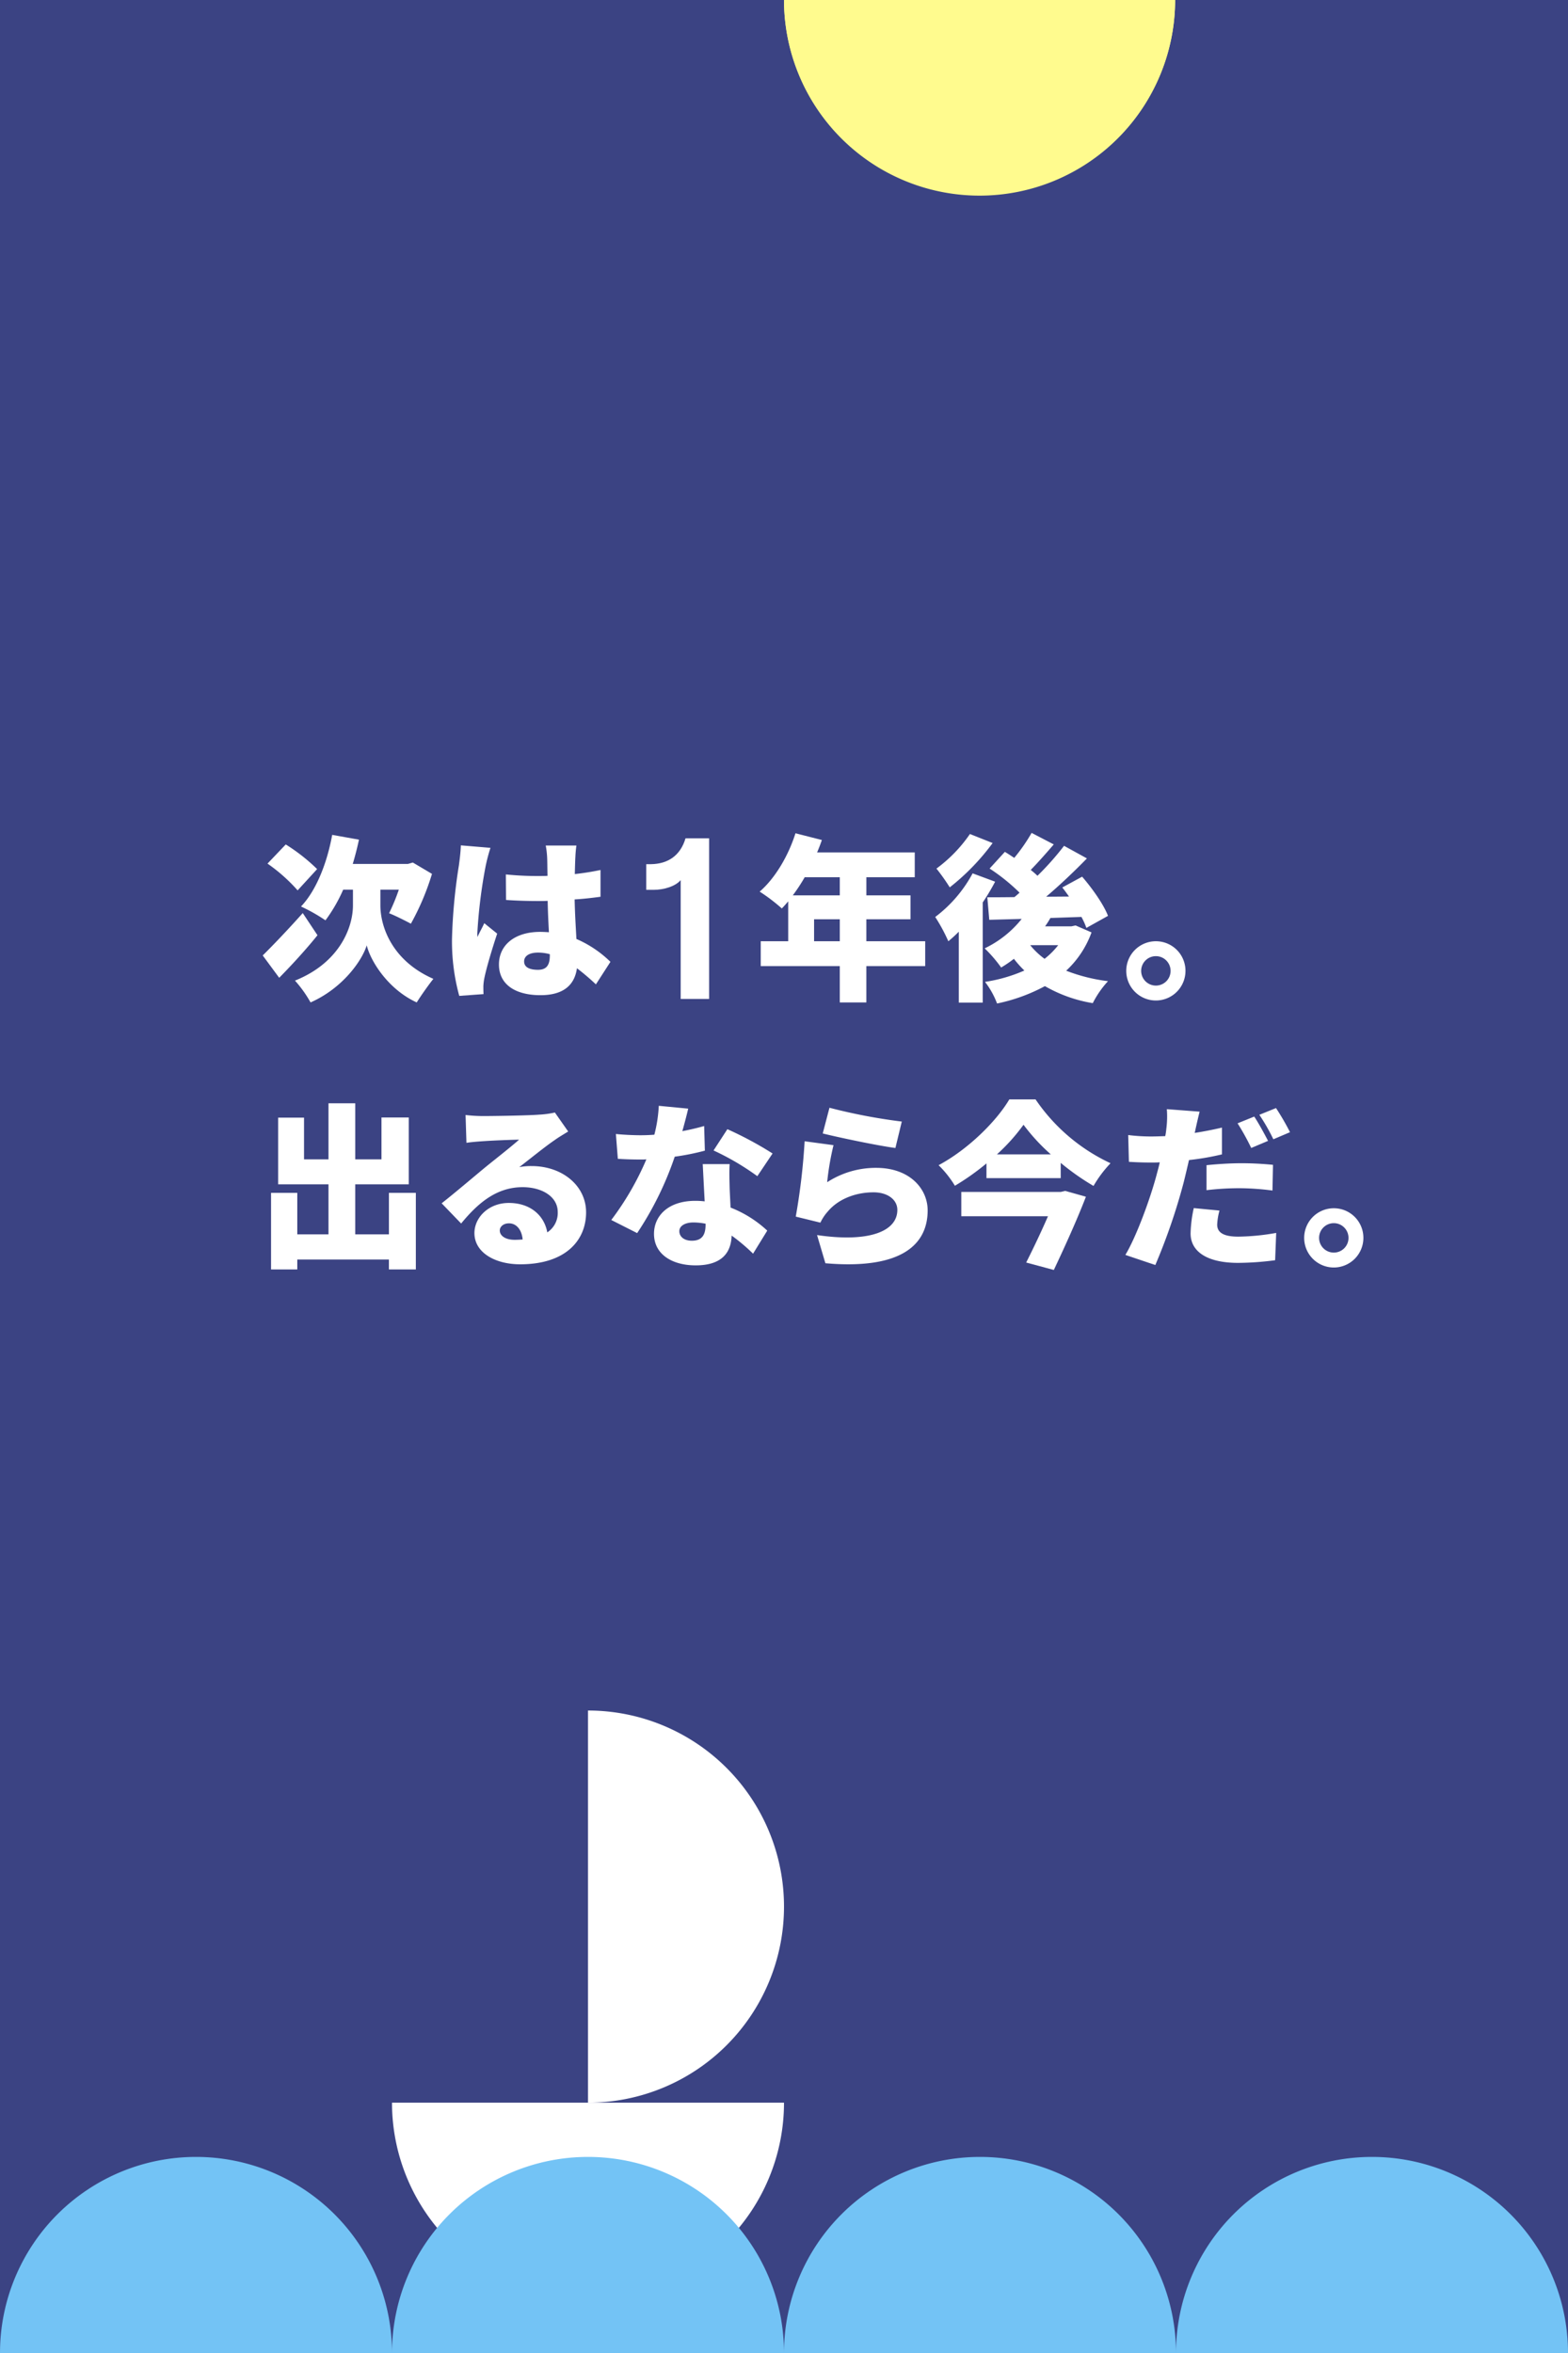 <svg xmlns="http://www.w3.org/2000/svg" xmlns:xlink="http://www.w3.org/1999/xlink" width="376" height="564" viewBox="0 0 376 564"><rect x="0" y="0" width="376" height="564" fill="#808080" stroke="none"/><defs><clipPath id="a"><rect width="376" height="564" fill="#fff" stroke="#707070" stroke-width="1"/></clipPath><clipPath id="b"><rect width="376" height="94" fill="none"/></clipPath></defs><g clip-path="url(#a)"><g transform="translate(-19682.41 1648.959)"><g transform="translate(19682.41 -1648.959)"><path d="M0,0H376V564H0Z" transform="translate(0 0)" fill="#3b4383"/><path d="M391.147-.15a46.809,46.809,0,0,1-46.894,46.722A46.808,46.808,0,0,1,297.359-.15" transform="translate(-109.358 0.15)" fill="#fffb8e"/></g></g><g transform="translate(-100.785 -190.879)"><path d="M176.916,415.124c-2.8,3.485-6.247,7.225-9.18,10.2l-3.952-5.356c2.337-2.295,6.12-6.247,9.6-10.157Zm-4.76-10.753a40.612,40.612,0,0,0-7.225-6.417l4.377-4.59a44.058,44.058,0,0,1,7.523,5.907ZM192,407.941c0,5.142,2.8,13.3,12.707,17.638-1.19,1.487-3.017,4.079-3.995,5.652-6.885-3.145-11.092-9.945-11.985-13.685-1.147,3.7-5.78,10.285-13.472,13.685A29.087,29.087,0,0,0,171.519,426c10.71-4.293,13.9-12.751,13.9-18.02V404.2H183.08a37.228,37.228,0,0,1-4.251,7.353,40.979,40.979,0,0,0-5.865-3.315c3.655-3.825,6.248-10.413,7.481-17.17l6.418,1.147c-.426,2-.935,3.952-1.488,5.821h13.217l1.19-.339,4.59,2.72a60.432,60.432,0,0,1-5.058,11.943c-1.274-.681-3.783-1.956-5.228-2.508a47.748,47.748,0,0,0,2.338-5.652H192Z" transform="translate(0 -0.075)" fill="#fff"/><path d="M222.931,398.82a120.517,120.517,0,0,0-2,16.065,7.832,7.832,0,0,0,.043.978c.51-1.233,1.062-2.04,1.615-3.315l3.1,2.507c-1.274,3.825-2.55,8.118-3.06,10.583a12.883,12.883,0,0,0-.255,2c0,.467,0,1.232.043,1.912l-5.823.425a49.494,49.494,0,0,1-1.742-13.642,131.735,131.735,0,0,1,1.657-17.638c.17-1.274.425-3.23.468-4.8l7.1.595A41.446,41.446,0,0,0,222.931,398.82Zm21.5-2.04c-.043.807-.085,2.209-.127,3.995a62.248,62.248,0,0,0,6.163-.978v6.419c-1.913.254-4,.509-6.205.637.084,3.91.3,6.928.425,9.478a26.954,26.954,0,0,1,8.16,5.483l-3.486,5.4a56.611,56.611,0,0,0-4.547-3.867c-.553,3.995-3.188,6.459-8.755,6.459-5.993,0-9.946-2.55-9.946-7.352,0-4.761,3.91-7.821,9.861-7.821.723,0,1.445.043,2.125.084-.128-2.252-.255-4.845-.3-7.521-.808.042-1.615.042-2.38.042-2.55,0-5.1-.084-7.608-.255l-.043-6.119a74.4,74.4,0,0,0,7.609.381c.807,0,1.572,0,2.379-.043-.043-2-.043-3.569-.084-4.334a20.656,20.656,0,0,0-.34-2.933h7.353A28.5,28.5,0,0,0,244.436,396.78Zm-8.967,26.945c2.041,0,2.848-1.1,2.848-3.443v-.3a10.694,10.694,0,0,0-2.848-.383c-2,0-3.315.765-3.315,2.125C232.154,423.215,233.641,423.725,235.469,423.725Z" transform="translate(-5.682 -0.388)" fill="#fff"/><path d="M275.524,430.506V402.018c-1.33,1.552-4.158,2.328-6.485,2.328h-1.773v-6.152h1.108c4.157-.056,7.094-2.106,8.313-6.207h5.653v38.519Z" transform="translate(-11.513 -0.177)" fill="#fff"/><path d="M337.563,422.47H323.452v8.713h-6.375V422.47H298.122v-5.949h6.587v-9.563c-.51.595-1.02,1.19-1.53,1.7a42.526,42.526,0,0,0-5.312-4.038c3.7-3.188,6.885-8.585,8.585-13.983l6.332,1.615c-.34.978-.723,2-1.147,2.975h23.418v5.95h-11.6v4.335h10.582v5.738H323.452v5.27h14.111Zm-28.9-21.293a42.328,42.328,0,0,1-2.848,4.335h11.263v-4.335Zm8.415,15.343v-5.27h-6.163v5.27Z" transform="translate(-14.917 -0.027)" fill="#fff"/><path d="M359.6,402.23a51.183,51.183,0,0,1-2.976,4.973v24.013h-5.737v-17a31.073,31.073,0,0,1-2.508,2.295,41.336,41.336,0,0,0-3.145-5.823,31.979,31.979,0,0,0,8.968-10.454Zm-.6-9.265a54.32,54.32,0,0,1-10.285,10.625,47.809,47.809,0,0,0-3.188-4.5,34.4,34.4,0,0,0,8.032-8.288Zm23.716,21.42a23.342,23.342,0,0,1-6.078,9.181,41.275,41.275,0,0,0,10.03,2.508,23.386,23.386,0,0,0-3.655,5.269,33.875,33.875,0,0,1-11.475-4.079,42.148,42.148,0,0,1-11.475,4.165,20,20,0,0,0-2.89-5.185,37.076,37.076,0,0,0,9.436-2.72,26.628,26.628,0,0,1-2.508-2.806,27.756,27.756,0,0,1-3.06,2.082,32.9,32.9,0,0,0-3.952-4.589,25.365,25.365,0,0,0,8.882-7.055l-7.777.212-.468-5.4c1.913,0,4.08,0,6.5-.043.426-.34.808-.681,1.233-1.064a45.927,45.927,0,0,0-7.183-5.779l3.655-4c.723.425,1.488.935,2.252,1.444a42.3,42.3,0,0,0,4.166-5.992l5.312,2.763c-1.827,2.124-3.824,4.377-5.524,6.119a18.442,18.442,0,0,1,1.615,1.4,67.275,67.275,0,0,0,6.375-7.182l5.483,3.017c-2.975,3.06-6.418,6.333-9.775,9.181l5.483-.043c-.552-.765-1.062-1.488-1.615-2.168l4.76-2.592c2.423,2.8,5.142,6.63,6.205,9.392l-5.185,2.89a17.127,17.127,0,0,0-1.19-2.635l-7.438.255a19.494,19.494,0,0,1-1.275,2h6.333l.978-.211Zm-14.705,3.061a18.06,18.06,0,0,0,3.442,3.272,18.328,18.328,0,0,0,3.272-3.272Z" transform="translate(-20.187 -0.016)" fill="#fff"/><path d="M410.978,426.858a7.1,7.1,0,1,1-7.1-7.1A7.083,7.083,0,0,1,410.978,426.858Zm-3.57,0a3.527,3.527,0,1,0-3.527,3.527A3.518,3.518,0,0,0,407.408,426.858Z" transform="translate(-25.922 -3.267)" fill="#fff"/><path d="M465.6,412.914v18.36h-6.46v-2.38H437.169v2.38h-6.29v-18.36h6.29v9.944h7.481V410.874h-12.07V394.893h6.205v9.988h5.865V391.45h6.418v13.431h6.29v-10.03H463.9v16.022H451.067v11.985h8.075v-9.944Z" transform="translate(-265.096 63.883)" fill="#fff"/><path d="M486.979,394.788c2.295,0,10.795-.128,13.3-.34a22.426,22.426,0,0,0,3.782-.509l3.188,4.547c-1.1.681-2.21,1.317-3.272,2.083-2.38,1.615-6.12,4.674-8.458,6.459a14.579,14.579,0,0,1,2.976-.255c7.31,0,13.048,4.676,13.048,11.093,0,6.63-4.8,12.452-15.81,12.452-5.993,0-10.965-2.8-10.965-7.481,0-3.74,3.4-7.225,8.245-7.225,5.185,0,8.5,3.018,9.223,7.056a5.55,5.55,0,0,0,2.507-4.888c0-3.655-3.74-5.949-8.415-5.949-6.205,0-10.668,3.74-14.748,8.711l-4.675-4.845c2.72-2.126,7.692-6.333,10.2-8.415,2.38-1.955,6.332-5.014,8.373-6.842-2.126.043-6.5.212-8.8.383-1.275.084-2.806.212-3.825.381l-.212-6.672A36.059,36.059,0,0,0,486.979,394.788Zm7.437,29.665c.68,0,1.318-.043,1.913-.085-.212-2.337-1.488-3.868-3.272-3.868-1.4,0-2.21.851-2.21,1.7C490.846,423.518,492.248,424.453,494.416,424.453Z" transform="translate(-270.216 63.606)" fill="#fff"/><path d="M539.718,398.2c2-.381,3.782-.807,5.228-1.233l.17,5.908a58.117,58.117,0,0,1-7.225,1.445,78.2,78.2,0,0,1-9.01,18.317l-6.205-3.144a68.438,68.438,0,0,0,8.415-14.535c-.467.043-.892.043-1.36.043-1.785,0-3.527-.043-5.483-.17l-.467-5.95c1.955.212,4.505.3,5.907.3q1.657,0,3.315-.128a33.846,33.846,0,0,0,1.063-6.928l7.055.68C540.822,394.117,540.312,396.073,539.718,398.2Zm11.348,13.855c.043,1.02.128,2.678.212,4.463a27.674,27.674,0,0,1,8.8,5.524l-3.4,5.525a45.452,45.452,0,0,0-5.143-4.335c-.127,4.08-2.337,7.14-8.628,7.14-5.61,0-9.987-2.634-9.987-7.565,0-4.251,3.357-7.905,9.9-7.905a19.371,19.371,0,0,1,2.252.128c-.17-3.018-.339-6.546-.467-8.925h6.46C550.937,407.93,551.022,409.97,551.065,412.053Zm-9.095,12.41c2.55,0,3.315-1.488,3.315-3.868v-.212a15.892,15.892,0,0,0-2.89-.3c-2.083,0-3.4.851-3.4,2.083C538.995,423.528,540.185,424.463,541.97,424.463ZM547.2,402.83l3.315-5.1a85.981,85.981,0,0,1,10.838,5.822l-3.655,5.44A61.814,61.814,0,0,0,547.2,402.83Z" transform="translate(-275.308 63.809)" fill="#fff"/><path d="M579.983,410.5a21.406,21.406,0,0,1,11.772-3.442c7.991,0,12.325,4.972,12.325,10.2,0,7.864-5.822,14.281-24.522,12.665l-2-6.757c12.41,1.827,19.253-.85,19.253-6.035,0-2.424-2.295-4.208-5.7-4.208-4.335,0-8.5,1.615-11.008,4.632a10.851,10.851,0,0,0-1.743,2.635l-5.908-1.445a154.34,154.34,0,0,0,2.125-18.062l6.928.935A65.672,65.672,0,0,0,579.983,410.5Zm17.893-14.535-1.53,6.332c-4.462-.595-14.068-2.635-17.426-3.485l1.615-6.162A134.486,134.486,0,0,0,597.876,395.961Z" transform="translate(-280.847 63.75)" fill="#fff"/><path d="M634.242,390.4a44.4,44.4,0,0,0,17.978,15.3,28.479,28.479,0,0,0-4.08,5.441,58.758,58.758,0,0,1-7.862-5.525v3.655H622.469v-3.527A59.275,59.275,0,0,1,614.9,411.1a24.925,24.925,0,0,0-3.91-4.931c7.14-3.825,13.9-10.582,16.958-15.767Zm7.1,21.93,4.973,1.4c-2.125,5.524-5.1,12.07-7.692,17.553l-6.63-1.785c1.743-3.442,3.7-7.565,5.227-11.093H616.434v-5.821h23.843Zm-3.442-8.755a46.846,46.846,0,0,1-6.546-7.1,45.43,45.43,0,0,1-6.375,7.1Z" transform="translate(-285.134 64)" fill="#fff"/><path d="M678.17,397.97a5.728,5.728,0,0,1-.17.723c2.21-.34,4.378-.765,6.546-1.275v6.418a62.253,62.253,0,0,1-7.905,1.36c-.425,1.828-.85,3.655-1.275,5.356a144.823,144.823,0,0,1-6.8,19.806l-7.183-2.423c2.551-4.207,5.909-13.261,7.481-19.168.255-.978.553-2,.765-3.018-.723.043-1.445.043-2.126.043-2.209,0-3.824-.085-5.269-.17l-.171-6.418a43.952,43.952,0,0,0,5.483.34c1.148,0,2.253-.043,3.4-.084a15.064,15.064,0,0,0,.255-1.7,23.363,23.363,0,0,0,.128-4.76l7.862.595C678.85,394.91,678.383,396.992,678.17,397.97Zm5.228,22.695c0,1.786,1.317,2.89,5.058,2.89a54.653,54.653,0,0,0,9.095-.893l-.255,6.547a69.994,69.994,0,0,1-8.882.636c-7.438,0-11.391-2.72-11.391-7.055a30.779,30.779,0,0,1,.765-6.077l6.163.595A15.335,15.335,0,0,0,683.4,420.664Zm5.865-14.705c2.38,0,4.93.128,7.522.382l-.127,6.163a62.6,62.6,0,0,0-7.4-.553,65.564,65.564,0,0,0-8.415.467v-5.993C683.313,406.173,686.458,405.959,689.263,405.959ZM695.6,400.6l-4.038,1.7a57.6,57.6,0,0,0-3.272-5.907l3.995-1.616C693.343,396.355,694.83,399.117,695.6,400.6Zm5.27-2.083-4,1.7a47.411,47.411,0,0,0-3.358-5.865l3.995-1.616A60.656,60.656,0,0,1,700.865,398.521Z" transform="translate(-290.74 63.739)" fill="#fff"/><path d="M723.828,426.858a7.1,7.1,0,1,1-7.1-7.1A7.083,7.083,0,0,1,723.828,426.858Zm-3.57,0a3.527,3.527,0,1,0-3.528,3.527A3.518,3.518,0,0,0,720.258,426.858Z" transform="translate(-296.108 60.733)" fill="#fff"/></g><g transform="translate(0 9)"><g transform="translate(93.713 401.567)"><path d="M242.54,366.607a47,47,0,0,1-94,0" transform="translate(-148.253 -273.175)" fill="#fff"/><path d="M185.745,292.2a47,47,0,0,1,0,94" transform="translate(-138.458 -292.765)" fill="#fff"/></g><g transform="translate(0 508)" clip-path="url(#b)"><g transform="translate(-190 -1308)"><path d="M47,0A47,47,0,1,1,0,47,47,47,0,0,1,47,0Z" transform="translate(190 1308)" fill="#73c3f5"/></g><g transform="translate(-96 -1308)"><path d="M47,0A47,47,0,1,1,0,47,47,47,0,0,1,47,0Z" transform="translate(190 1308)" fill="#73c3f5"/></g><g transform="translate(-2 -1308)"><path d="M47,0A47,47,0,1,1,0,47,47,47,0,0,1,47,0Z" transform="translate(190 1308)" fill="#73c3f5"/></g><g transform="translate(92 -1308)"><path d="M47,0A47,47,0,1,1,0,47,47,47,0,0,1,47,0Z" transform="translate(190 1308)" fill="#73c3f5"/></g></g></g><path d="M391.147-.15a46.894,46.894,0,0,1-46.894,46.894A46.893,46.893,0,0,1,297.359-.15" transform="translate(-109.359 0.15)" fill="#fffb8e"/></g></svg>